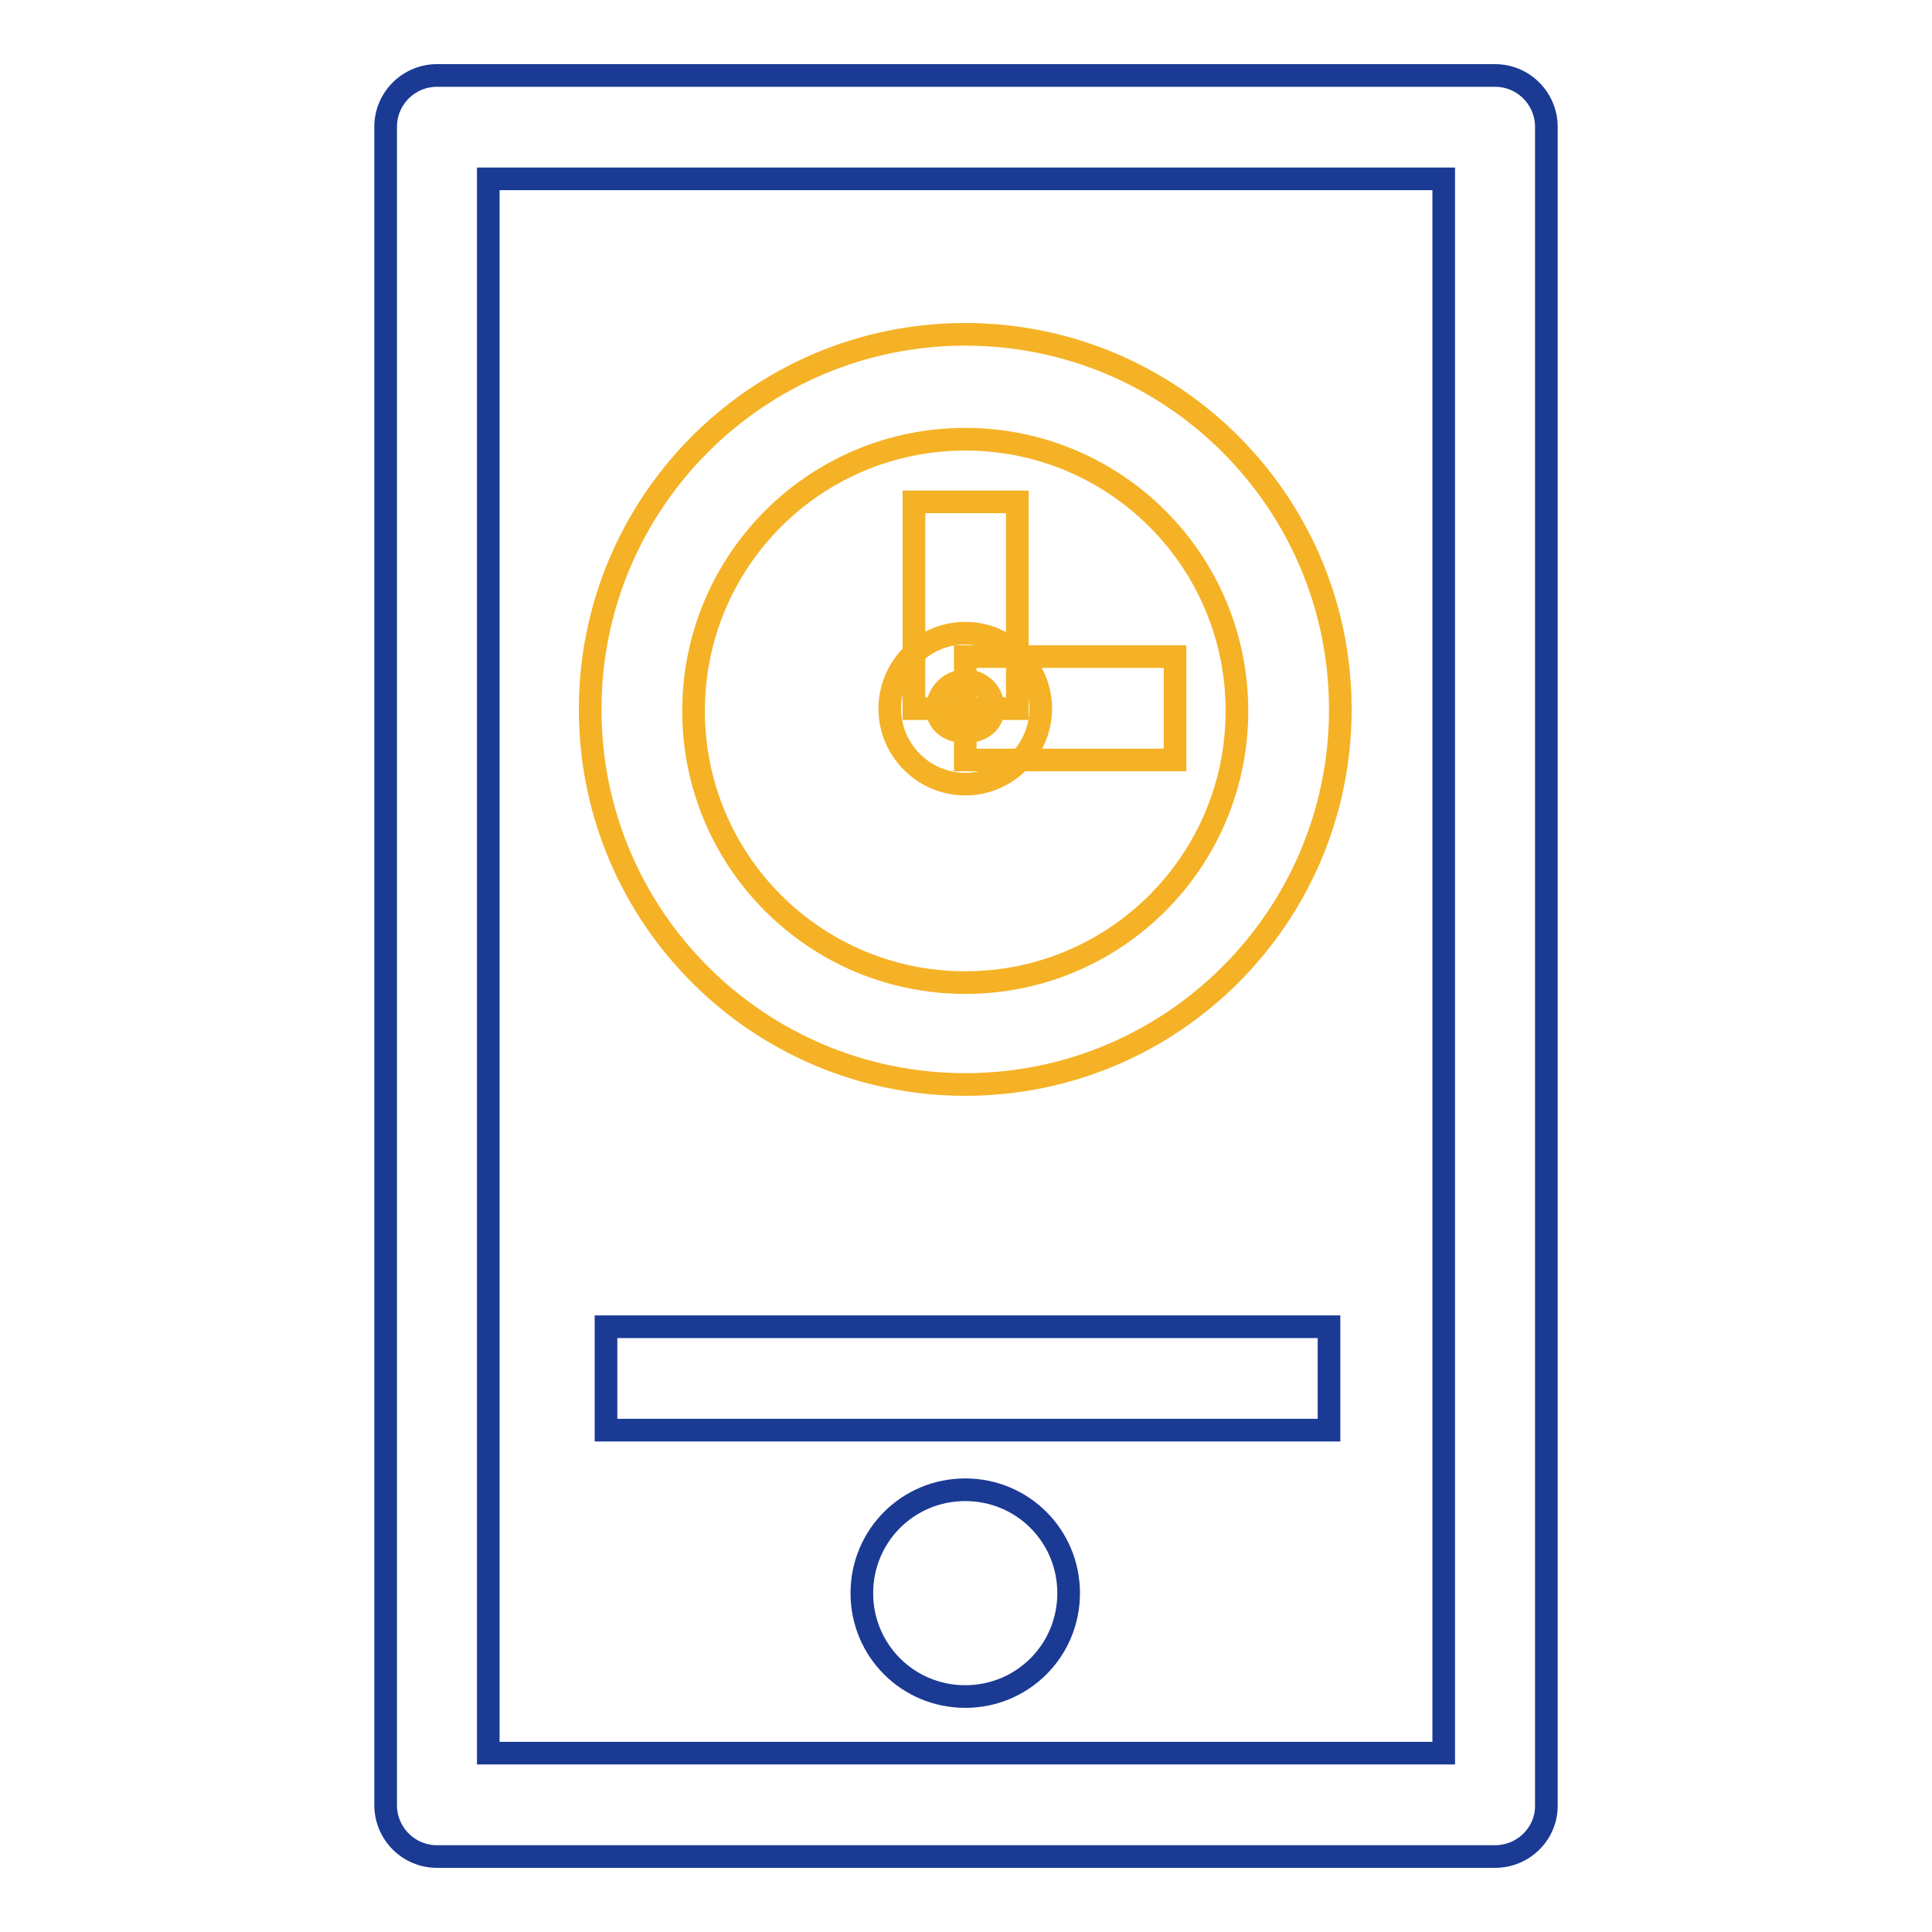 <?xml version="1.0" encoding="utf-8"?>
<!-- Svg Vector Icons : http://www.onlinewebfonts.com/icon -->
<!DOCTYPE svg PUBLIC "-//W3C//DTD SVG 1.1//EN" "http://www.w3.org/Graphics/SVG/1.1/DTD/svg11.dtd">
<svg version="1.1" xmlns="http://www.w3.org/2000/svg" xmlns:xlink="http://www.w3.org/1999/xlink" x="0px" y="0px" viewBox="0 0 256 256" enable-background="new 0 0 256 256" xml:space="preserve">
<g> <path stroke-width="3" fill-opacity="0" stroke="#f5b226"  d="M127.9,143.7c-27.4,0-49.7-22.2-49.7-49.7c0-27.4,22.2-49.7,49.7-49.7c27.4,0,49.7,22.2,49.7,49.7 C177.6,121.4,155.4,143.7,127.9,143.7L127.9,143.7z M127.9,58.2c-19.9,0-36,16.1-36,36s16.1,36,36,36c19.9,0,36-16.1,36-36 S147.8,58.2,127.9,58.2L127.9,58.2z"/> <path stroke-width="3" fill-opacity="0" stroke="#f5b226"  d="M127.9,103.9c-5.5,0-10-4.5-10-10c0-5.5,4.5-10,10-10s10,4.5,10,10C137.9,99.4,133.4,103.9,127.9,103.9 L127.9,103.9z M127.9,90.2c-2,0-3.7,1.7-3.7,3.7c0,4.1,7.4,4.1,7.4,0C131.6,91.8,130,90.2,127.9,90.2z"/> <path stroke-width="3" fill-opacity="0" stroke="#f5b226"  d="M121.1,66.5h13.7v27.4h-13.7V66.5z"/> <path stroke-width="3" fill-opacity="0" stroke="#f5b226"  d="M127.9,87h27.8v13.7h-27.8V87z"/> <path stroke-width="3" fill-opacity="0" stroke="#1a3a94"  d="M198.1,246H57.9c-3.8,0-6.8-3.1-6.8-6.8V16.8c0-3.8,3.1-6.8,6.8-6.8l0,0h140.2c3.8,0,6.8,3.1,6.8,6.8v222.3 C205,242.9,201.9,246,198.1,246z M64.7,232.3h126.6V23.7H64.7V232.3z"/> <path stroke-width="3" fill-opacity="0" stroke="#1a3a94"  d="M80.3,175.8h95.8v13.7H80.3V175.8z M127.9,224.8c-7.6,0-13.7-6.1-13.7-13.7c0-7.6,6.1-13.7,13.7-13.7 s13.7,6.1,13.7,13.7C141.6,218.7,135.5,224.8,127.9,224.8L127.9,224.8z"/></g>
</svg>